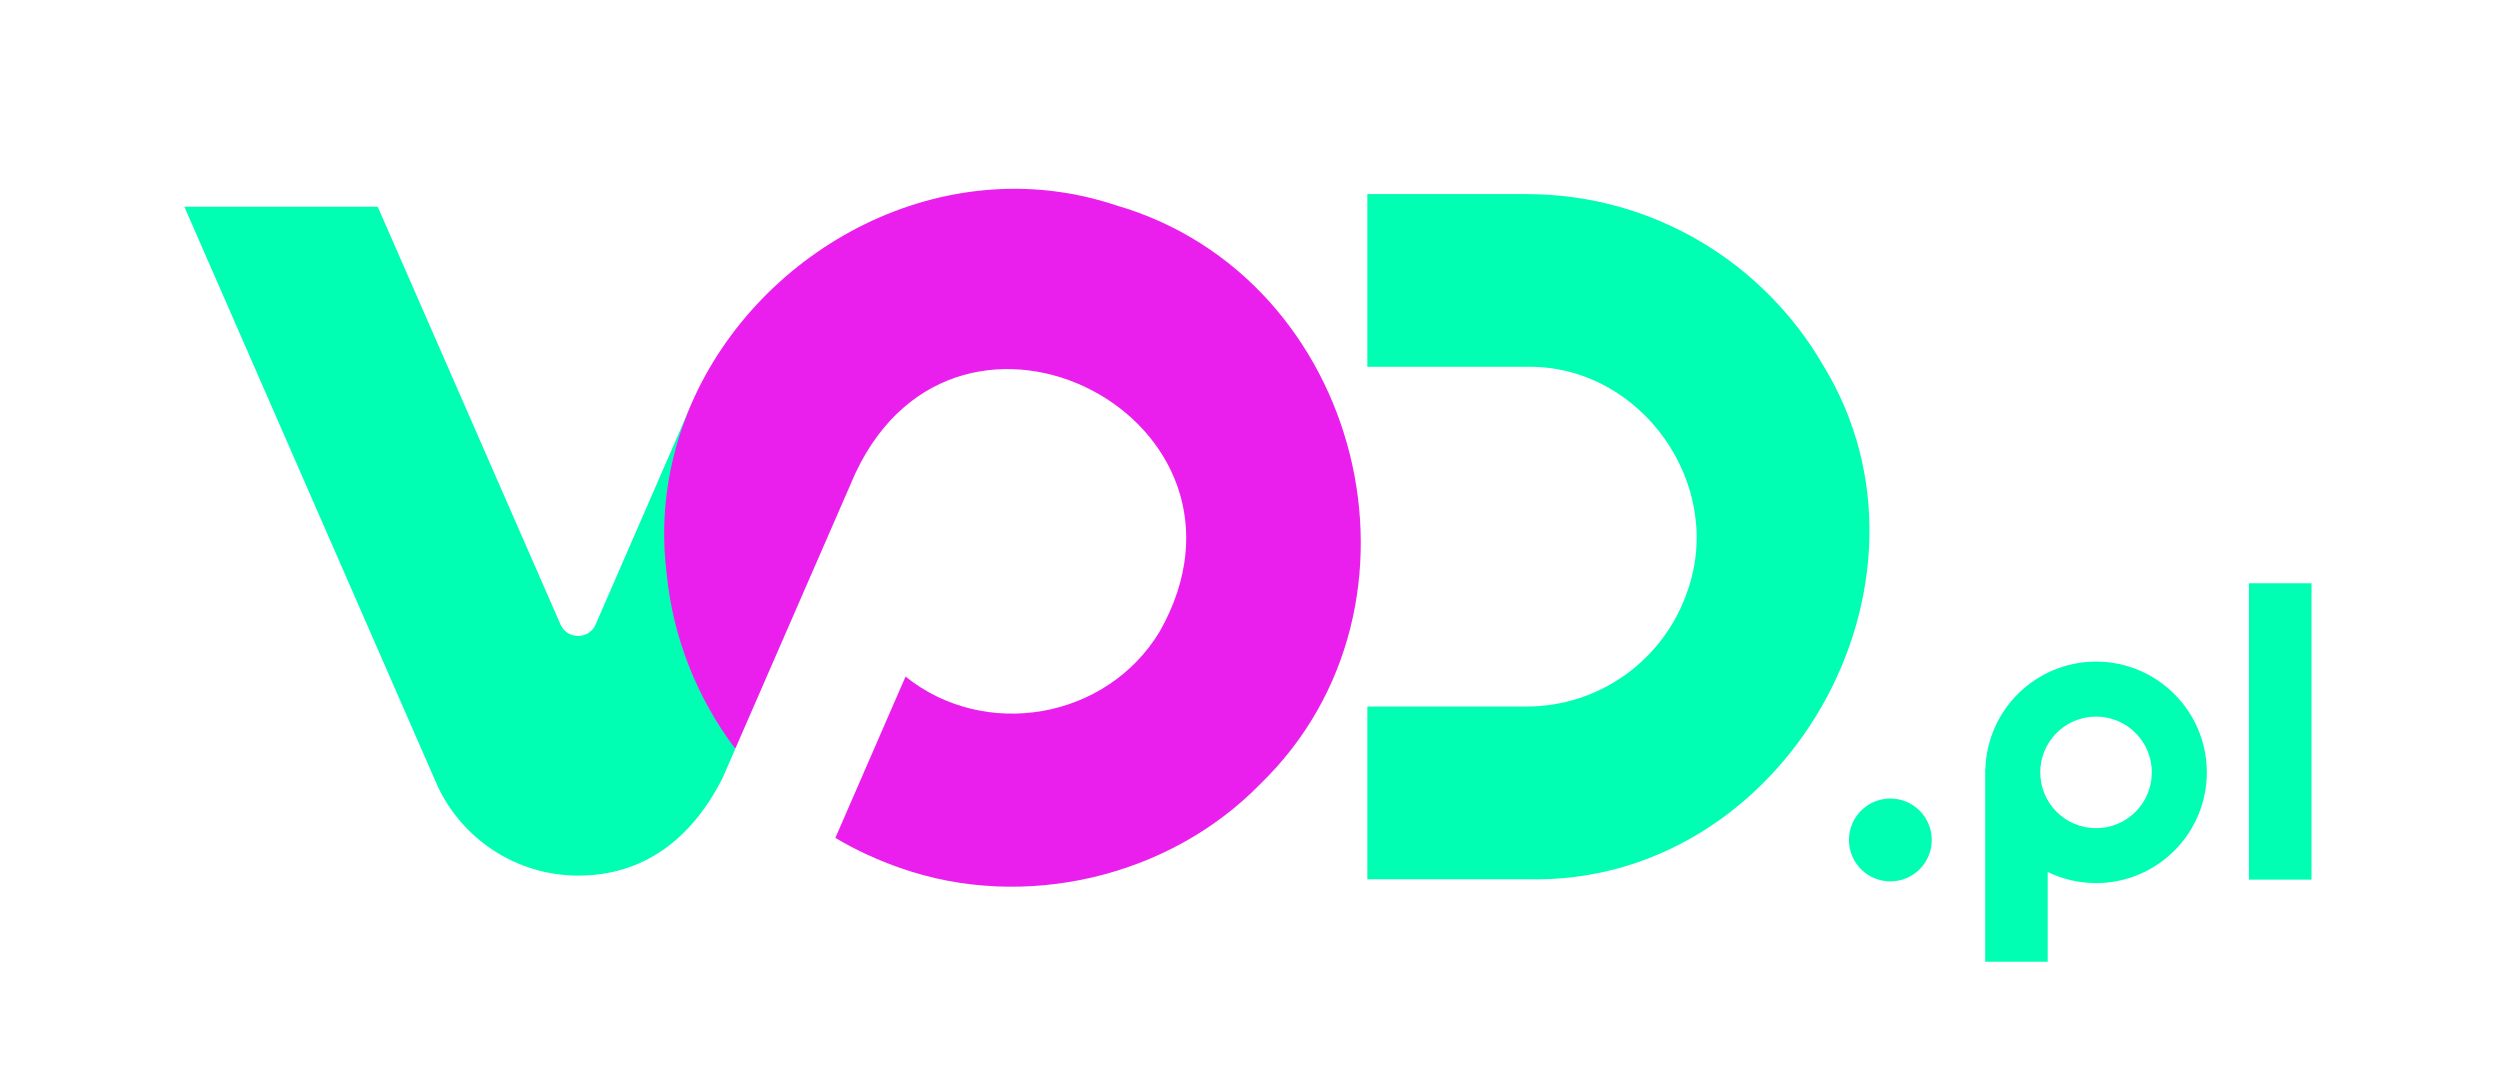 <svg width="96" height="41" viewBox="0 0 96 41" fill="none" xmlns="http://www.w3.org/2000/svg">
<path d="M48.398 30.102C55.477 23.238 52.33 10.637 42.862 7.886C36.215 5.664 29.163 9.517 26.552 15.5C25.694 17.468 24.725 20.712 25 23C25.242 25.537 26.5 27.5 28.238 28.744L32.856 18.151H32.858C36.835 9.716 49.147 16.099 44.531 24.255C42.476 27.646 37.803 28.419 34.773 25.98L32.078 32.175C32.886 32.657 33.725 33.035 34.58 33.334C39.321 34.998 44.898 33.697 48.398 30.102Z" fill="#EA1FEE"/>
<path d="M64.791 22.718C63.913 25.287 61.474 27.135 58.607 27.131H52.506V33.763H58.646C68.531 34.019 75.121 22.392 70.018 14.042C70.016 14.04 70.014 14.035 70.014 14.035V14.037C67.745 10.109 63.507 7.465 58.648 7.453H52.506V14.085H58.607C63.007 13.994 66.272 18.6 64.791 22.718Z" fill="#00FFB2"/>
<path fill-rule="evenodd" clip-rule="evenodd" d="M80.488 25.406C78.178 25.406 76.299 27.25 76.238 29.545L76.231 29.533V36.93H78.632V33.484C79.194 33.758 79.823 33.91 80.49 33.91C82.839 33.91 84.742 32.005 84.742 29.658C84.74 27.311 82.837 25.406 80.488 25.406ZM80.488 31.802C79.304 31.802 78.346 30.842 78.346 29.66C78.346 28.476 79.306 27.517 80.488 27.517C81.672 27.517 82.63 28.477 82.63 29.66C82.63 30.842 81.672 31.802 80.488 31.802Z" fill="#00FFB2"/>
<path d="M86.359 22.398H88.761V33.778H86.359V22.398Z" fill="#00FFB2"/>
<path d="M72.589 33.845C73.468 33.845 74.18 33.133 74.18 32.254C74.18 31.376 73.468 30.664 72.589 30.664C71.711 30.664 70.999 31.376 70.999 32.254C70.999 33.133 71.711 33.845 72.589 33.845Z" fill="#00FFB2"/>
<path d="M26.447 15.764C25.665 17.664 25.329 19.772 25.592 21.961C25.832 24.497 26.781 26.827 28.236 28.753L27.756 29.856C26.578 32.203 24.728 33.623 22.209 33.623C19.828 33.623 17.774 32.23 16.816 30.213L7.079 7.938H14.504L21.522 23.977C21.78 24.568 22.617 24.568 22.874 23.977L26.447 15.764Z" fill="#00FFB2"/>
</svg>
